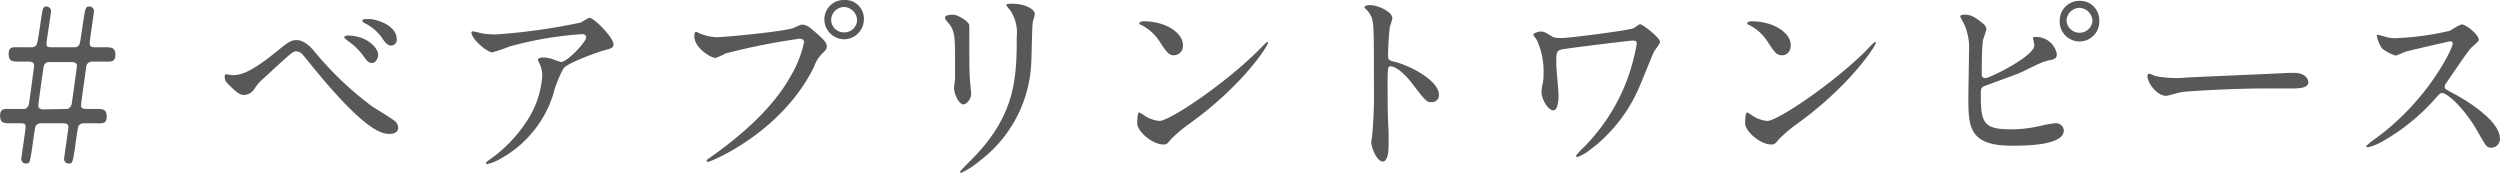 <svg xmlns="http://www.w3.org/2000/svg" viewBox="0 0 268.7 18.57"><defs><style>.cls-1{fill:#595757;}</style></defs><g id="レイヤー_2" data-name="レイヤー 2"><g id="TEX"><path class="cls-1" d="M2.57,11.71c.07,0,.44,0,.55-.6.07-.39.55-4,.55-4.07s0-.42-.55-.42h-1c-.75,0-1.19,0-1.19-.83s.55-.71,1.19-.71H3.5a.64.64,0,0,0,.35-.17c.15-.14.2-.38.51-2.49C4.6.81,4.6.7,5,.7a.49.49,0,0,1,.48.51C5.5,1.39,5,4.36,5,4.66s0,.42.57.42H8.08a.63.63,0,0,0,.37-.17c.15-.14.17-.38.48-2.49C9.18.81,9.2.7,9.62.7a.48.48,0,0,1,.48.51c0,.2-.46,3.12-.46,3.45,0,.18,0,.42.57.42h1c.75,0,1.19,0,1.19.82s-.55.72-1.19.72H9.84a.63.63,0,0,0-.58.6c-.08.63-.55,3.89-.55,4.07s0,.42.58.42h1c.74,0,1.18,0,1.18.83s-.55.71-1.18.71H8.91a.64.64,0,0,0-.48.3c-.07.14-.29,1.68-.35,2.2-.27,1.74-.27,1.83-.71,1.83a.49.49,0,0,1-.48-.51c0-.15.46-3.21.46-3.38s0-.44-.57-.44H4.31a.67.67,0,0,0-.48.3c-.07.14-.29,1.68-.35,2.2-.27,1.74-.27,1.83-.69,1.83a.49.49,0,0,1-.5-.51c0-.19.46-3.1.46-3.38s0-.44-.55-.44h-1c-.75,0-1.19,0-1.19-.82s.55-.72,1.19-.72Zm4.58,0c.37,0,.53-.36.57-.62s.55-3.9.55-4,0-.42-.57-.42H5.24a.58.58,0,0,0-.55.51c-.05.2-.58,4.09-.58,4.16s0,.42.58.42Z"/><path class="cls-1" d="M34.12,5.92A35.39,35.39,0,0,0,40,11.44c.38.24,2,1.23,2.31,1.48a1,1,0,0,1,.49.81c0,.51-.53.66-.93.66-.63,0-2.31,0-7.76-6.6-.27-.31-1.35-1.67-1.59-1.94a1,1,0,0,0-.66-.33c-.37,0-.39,0-3.5,2.88a4.83,4.83,0,0,0-1,1.13,1.4,1.4,0,0,1-1.1.68c-.46,0-.83-.24-1.84-1.28a.92.92,0,0,1-.27-.68c0-.11,0-.26.16-.26s.57.09.68.09c1,0,2.13-.42,4.88-2.65,1-.83,1.39-1.12,2-1.12C32.77,4.31,33.52,5.17,34.12,5.92Zm6.53,0c0,.3-.26.85-.66.85s-.5-.17-1.12-1a6.33,6.33,0,0,0-1.5-1.38C37.26,4.27,37,4.11,37,4s.22-.18.4-.18C39.49,3.85,40.65,5.17,40.65,5.9Zm2-1.72a.64.64,0,0,1-.57.7c-.48,0-.77-.44-1.1-.94A5,5,0,0,0,39.2,2.49c-.22-.11-.26-.22-.26-.27,0-.2.44-.17.85-.17C40.37,2.07,42.63,2.68,42.63,4.18Z"/><path class="cls-1" d="M51.94,3.61a10.58,10.58,0,0,0,1.39.09,65.86,65.86,0,0,0,9.11-1.28,7,7,0,0,1,.9-.51c.51,0,2.6,2.12,2.6,2.86,0,.16,0,.4-.77.58s-4.14,1.38-4.6,2a11.93,11.93,0,0,0-1.12,2.82A12,12,0,0,1,53.9,17a5.59,5.59,0,0,1-1.52.64c-.09,0-.13,0-.13-.11s0-.11.44-.42A15,15,0,0,0,56.63,13a10,10,0,0,0,1.65-4.82A2.82,2.82,0,0,0,58,6.86c-.17-.35-.19-.39-.19-.48s.32-.2.46-.2a3.26,3.26,0,0,1,1.19.2,7.11,7.11,0,0,0,.85.29C60.92,6.67,63,4.55,63,4c0-.15-.13-.33-.42-.33A38.41,38.41,0,0,0,54.76,5a18.38,18.38,0,0,1-1.85.63c-.53,0-2.24-1.4-2.24-2.17,0,0,0-.09.15-.09S51.77,3.59,51.94,3.61Z"/><path class="cls-1" d="M75.14,3.56A5.08,5.08,0,0,0,77,4c.91,0,7.35-.62,8.3-1,.68-.31.77-.35.92-.35.49,0,.84.31,1.52.9,1,.88,1.12,1.12,1.12,1.43s-.11.4-.5.79a3.59,3.59,0,0,0-.86,1.39C84,14.32,76.33,17.4,76.1,17.4a.14.14,0,0,1-.15-.13c0-.09.07-.13.29-.28,3.83-2.69,6.93-5.59,8.69-8.72a12.25,12.25,0,0,0,1.49-3.72c0-.37-.37-.39-.48-.39A71.47,71.47,0,0,0,78,5.74a7.57,7.57,0,0,1-1.1.49c-.51,0-2.27-1.1-2.27-2.31,0-.42.07-.49.2-.49S75.09,3.56,75.14,3.56ZM92.85,2.09a2.14,2.14,0,0,1-2.11,2.13A2.16,2.16,0,0,1,88.6,2.09,2.09,2.09,0,0,1,90.76,0,2,2,0,0,1,92.85,2.09Zm-3.52.07a1.37,1.37,0,0,0,1.43,1.32,1.36,1.36,0,0,0,1.36-1.35A1.47,1.47,0,0,0,90.71.75,1.42,1.42,0,0,0,89.33,2.16Z"/><path class="cls-1" d="M102.45,1.58c.52,0,1.73.77,1.73,1.15,0,.11,0,.61,0,.72,0,2.56,0,4.54.07,5.07,0,.26.13,1.36.13,1.58,0,.57-.51,1.12-.84,1.12-.48,0-1-1.16-1-1.74,0-.17.11-.92.11-1.1,0-1,0-1.85,0-2.24,0-2.47-.11-3-.8-3.76-.17-.2-.28-.33-.28-.51S101.94,1.58,102.45,1.58Zm6-.61c-.27-.35-.29-.4-.29-.44s0-.13.64-.13c1.32,0,2.42.55,2.42,1.12,0,.2-.18.64-.22.88-.09.59-.11,3.89-.18,4.66a13.92,13.92,0,0,1-5.5,10.21,8.74,8.74,0,0,1-2,1.3c-.09,0-.13,0-.13-.11s1.43-1.5,1.69-1.78c4.25-4.53,4.4-8.36,4.4-12.76A4.22,4.22,0,0,0,108.5,1Z"/><path class="cls-1" d="M128,13.18a15.51,15.51,0,0,0-2.16,1.8c-.42.51-.46.55-.79.55-1.19,0-2.82-1.4-2.82-2.28,0-.16,0-1.17.22-1.17a4.3,4.3,0,0,1,.66.42,3.79,3.79,0,0,0,1.5.5c1.08,0,6.91-3.89,10.56-7.5.35-.35,1-1,1-1a.14.14,0,0,1,.11.11C136.32,4.84,133.75,9,128,13.18Zm-1.81-7.24c-.59,0-.81-.35-1.54-1.45a5,5,0,0,0-2-1.81c-.09,0-.2-.11-.2-.19s.18-.2.49-.2c2.35,0,4.2,1.25,4.2,2.55A1,1,0,0,1,126.22,5.94Z"/><path class="cls-1" d="M147.27.55c.79,0,2.38.7,2.38,1.41a5.73,5.73,0,0,1-.27.92,28.56,28.56,0,0,0-.19,3.06c0,.48.08.55.72.71,1.34.3,4.75,1.91,4.75,3.56a.75.75,0,0,1-.79.77c-.55,0-.61-.09-2.09-2-.61-.82-1.65-1.85-2.33-1.85-.22,0-.31,0-.31,1.63,0,2.33,0,3.5.11,5.48,0,.24,0,.79,0,1.12,0,.55,0,2-.63,2s-1.24-1.5-1.24-2.07c0-.09.09-.55.09-.64a43.87,43.87,0,0,0,.2-5.1c0-6.29,0-7-.26-7.7a2.51,2.51,0,0,0-.75-1l0-.09C146.68.55,147.25.55,147.27.55Z"/><path class="cls-1" d="M175.52,4.36c-.31,0-5.9.68-7.33.9-.92.13-.92.24-.92,1.58,0,.53.24,2.91.24,3.39,0,.29,0,1.63-.57,1.63s-1.26-1.21-1.26-2a4.9,4.9,0,0,1,.16-1,6.44,6.44,0,0,0,.06-1,7.89,7.89,0,0,0-.7-3.5c0-.09-.4-.53-.4-.64s.44-.33.8-.33.48.09,1.14.48c.15.11.33.22,1.17.22.66,0,7.08-.81,7.65-1.05.14-.05.6-.44.71-.44.28,0,2.15,1.45,2.15,1.91,0,.2-.57.88-.66,1.06-.24.53-1.23,3-1.45,3.5a16.53,16.53,0,0,1-5.78,7.3,4.66,4.66,0,0,1-1,.51.13.13,0,0,1-.14-.13,4,4,0,0,1,.66-.75,20.51,20.51,0,0,0,4.76-7.24,22,22,0,0,0,1.1-4C175.92,4.55,175.92,4.36,175.52,4.36Z"/><path class="cls-1" d="M193.33,13.18a15.42,15.42,0,0,0-2.15,1.8c-.42.51-.47.55-.8.55-1.18,0-2.81-1.4-2.81-2.28,0-.16,0-1.17.22-1.17a4.84,4.84,0,0,1,.66.42,3.69,3.69,0,0,0,1.49.5c1.08,0,6.91-3.89,10.57-7.5a13.77,13.77,0,0,1,1-1,.15.15,0,0,1,.11.11C201.63,4.84,199.05,9,193.33,13.18Zm-1.8-7.24c-.6,0-.82-.35-1.54-1.45a5.11,5.11,0,0,0-2-1.81c-.09,0-.2-.11-.2-.19s.17-.2.48-.2c2.36,0,4.2,1.25,4.2,2.55C192.47,5.5,192.1,5.94,191.53,5.94Z"/><path class="cls-1" d="M213.13,2.53a.91.91,0,0,1,.37.57c0,.2-.35,1.06-.37,1.26C213,5.13,213,7.08,213,8c0,.13,0,.39.42.39s5.23-2.33,5.23-3.52c0-.13-.15-.74-.15-.81s.15-.09.31-.09a2.26,2.26,0,0,1,2.26,1.85c0,.51-.33.57-1,.7s-2.48,1.11-2.9,1.28c-.62.27-3.87,1.43-4,1.5-.27.17-.27.28-.27,1.12,0,2.88.42,3.48,3.3,3.48a14,14,0,0,0,3.22-.4,11.94,11.94,0,0,1,1.51-.26.85.85,0,0,1,.89.77c0,1.65-4.23,1.65-5.59,1.65-4.56,0-4.67-2-4.67-5.09,0-.79.07-4.24.07-5a6.29,6.29,0,0,0-.57-3.08,4.91,4.91,0,0,1-.38-.73c0-.13.31-.19.51-.19C211.85,1.61,212.18,1.76,213.13,2.53Zm12.5-.35a2.13,2.13,0,1,1-4.25,0A2.11,2.11,0,0,1,223.54.09,2.06,2.06,0,0,1,225.63,2.18Zm-3.52.06a1.4,1.4,0,0,0,2.79,0,1.47,1.47,0,0,0-1.41-1.4A1.43,1.43,0,0,0,222.11,2.24Z"/><path class="cls-1" d="M246.08,7.83l.48,0c1.34,0,1.54.81,1.54,1,0,.62-.9.68-1.83.68l-3.14,0c-3,0-8.08.28-8.61.39-.26,0-1.45.4-1.71.4-.95,0-2-1.36-2-2.11,0-.13.07-.27.18-.27s.63.25.74.27a12.27,12.27,0,0,0,2.69.19C235.19,8.29,242.86,8,246.08,7.83Z"/><path class="cls-1" d="M263.38,4.44c-.16,0-4.78,1.08-4.89,1.13a9.39,9.39,0,0,1-1,.41A4.57,4.57,0,0,1,256,5.19a4.3,4.3,0,0,1-.53-1.27c0-.11,0-.18.13-.18l.57.15a3.86,3.86,0,0,0,1.17.22,30.62,30.62,0,0,0,6-.81,7.72,7.72,0,0,1,1.21-.68c.52,0,1.87,1.12,1.87,1.67,0,.2-.82.79-.95,1-.44.52-2.18,3.1-2.53,3.61a.71.71,0,0,0-.18.44c0,.19.05.24,1,.74s4.93,2.8,4.93,4.8a.94.94,0,0,1-.9,1c-.51,0-.59-.16-1.37-1.52C264.92,11.62,263,10,262.5,10c-.22,0-.29.06-.77.61a22,22,0,0,1-5.88,4.71,5.32,5.32,0,0,1-1.36.51c-.05,0-.16,0-.16-.14a7.12,7.12,0,0,1,1-.81c5.74-4.16,8.36-9.86,8.29-10.21A.24.24,0,0,0,263.38,4.44Z"/></g></g></svg>